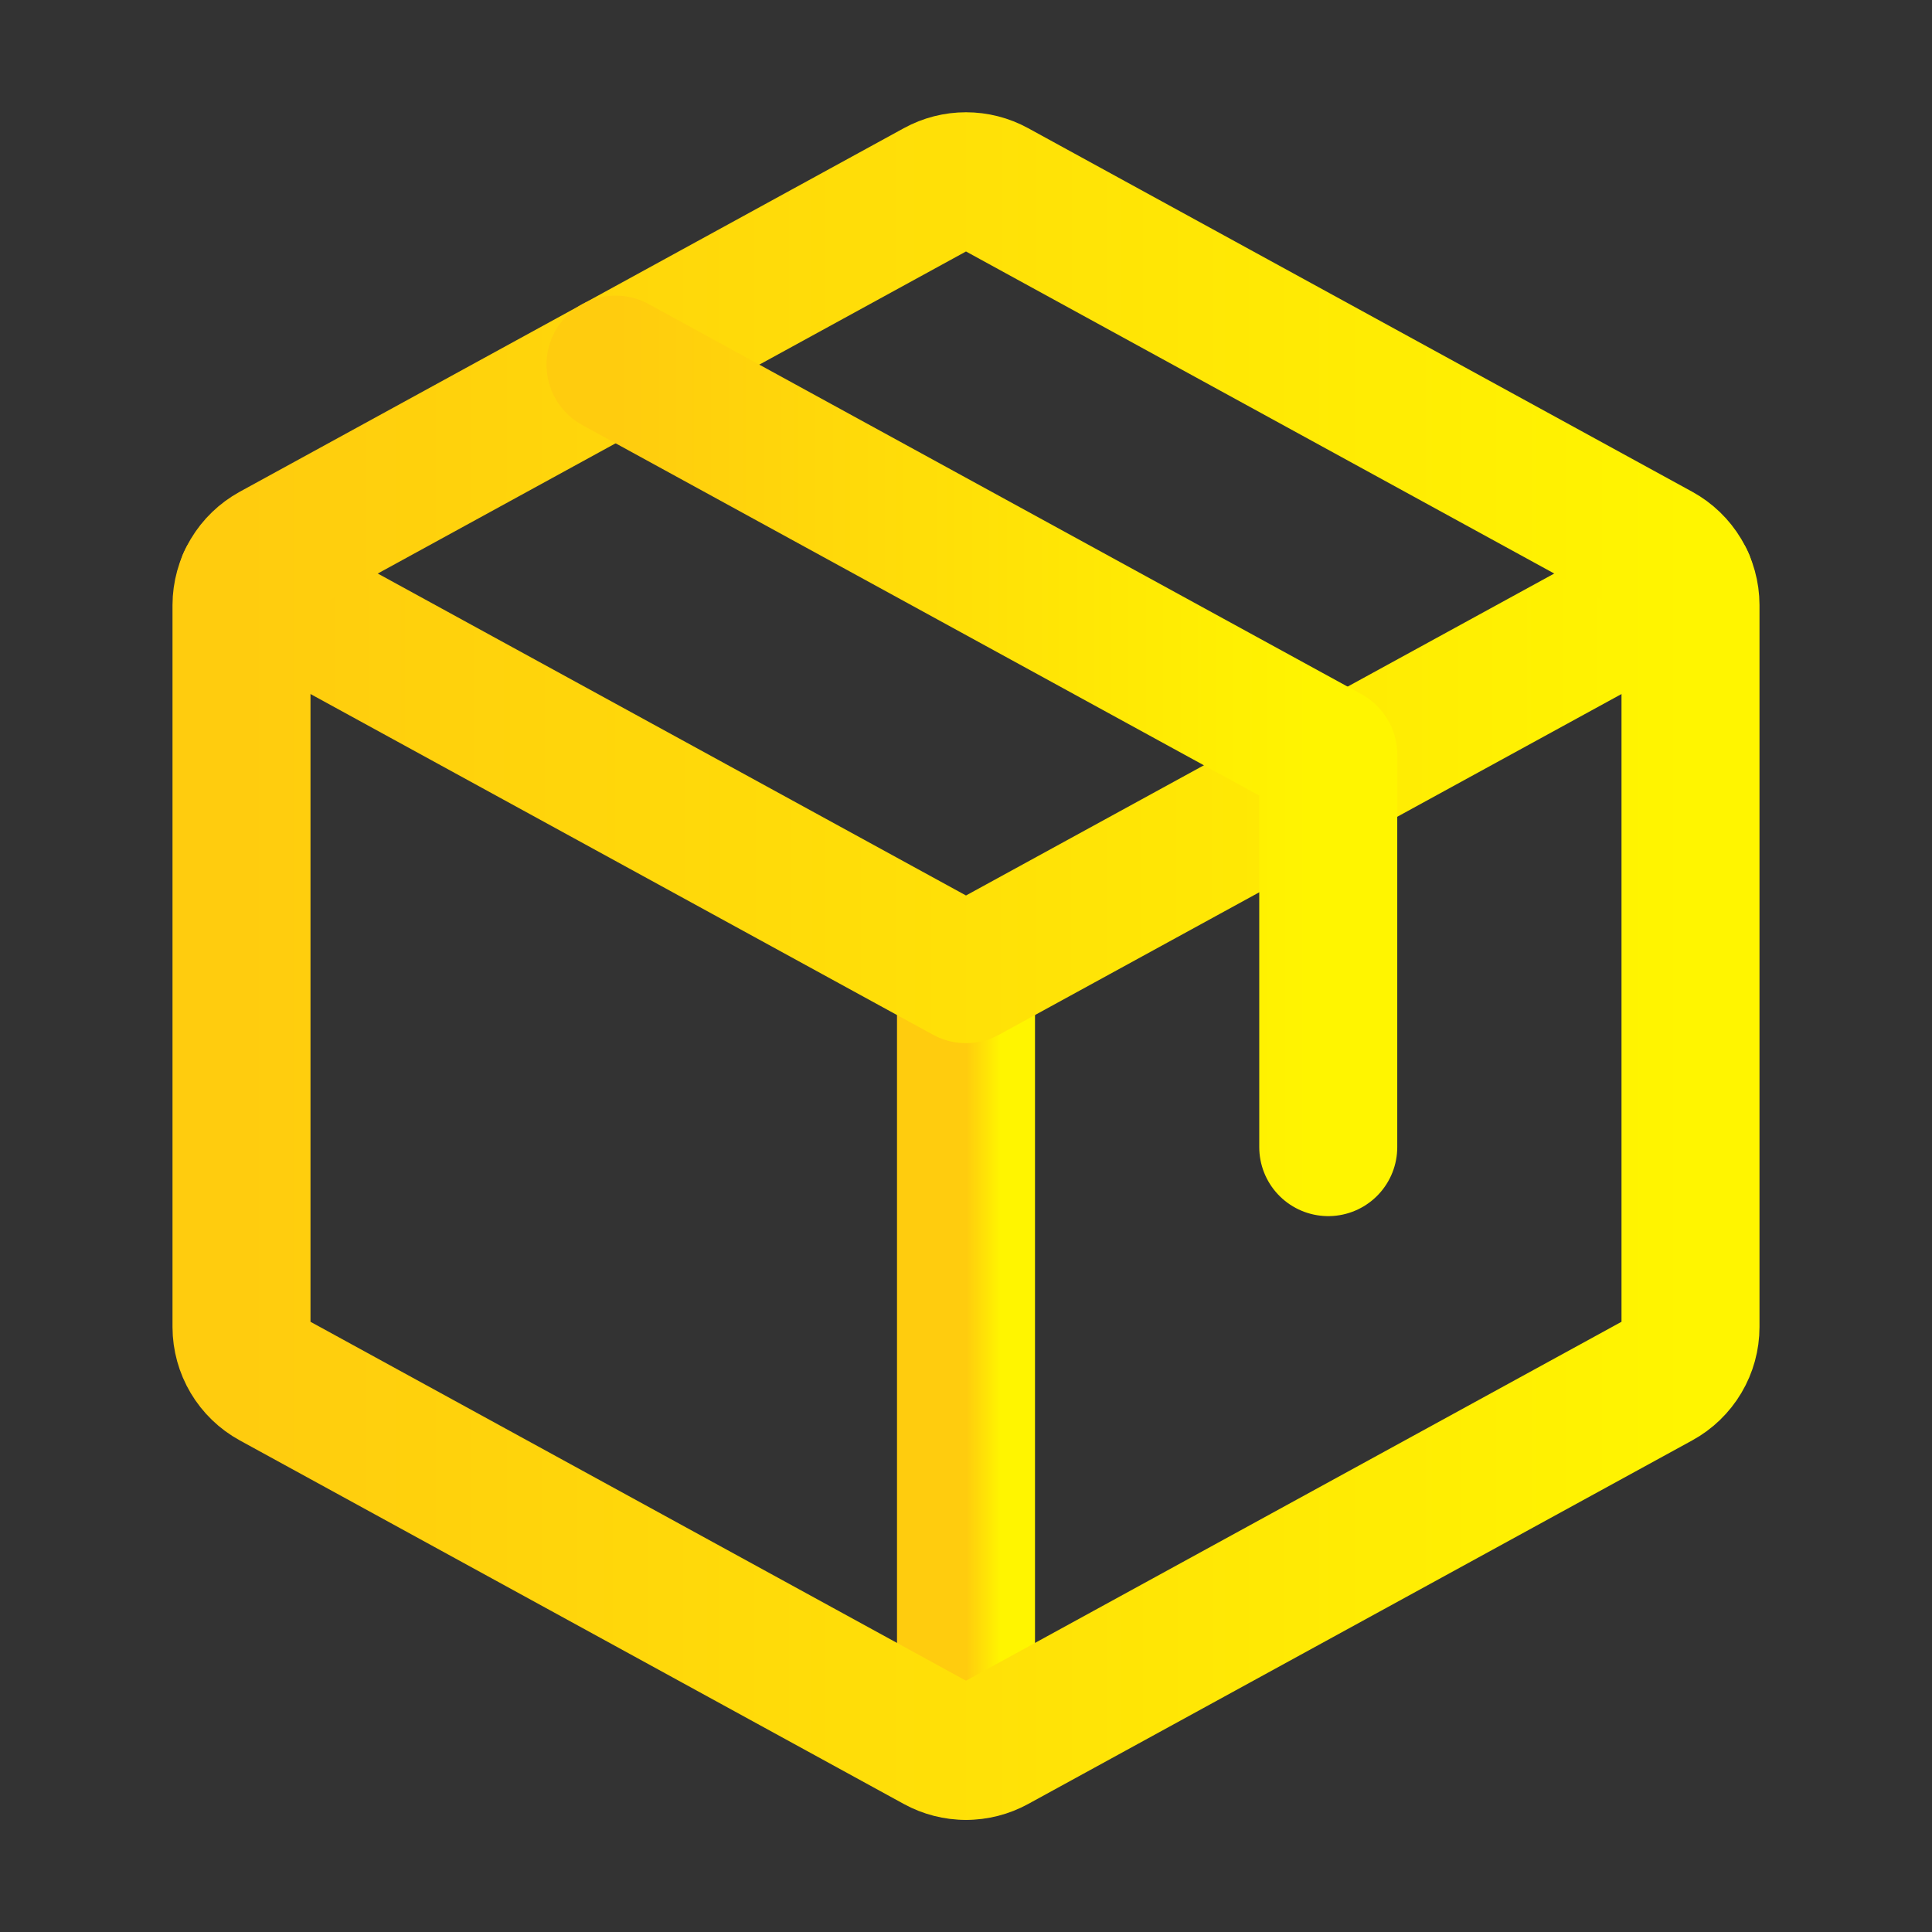 <svg xmlns="http://www.w3.org/2000/svg" width="56" height="56" viewBox="0 0 56 56" fill="none"><rect x="0" y="0" width="56" height="56" fill="#333333" stroke="none"/><g clip-path="url(#clip0_946_3862)"><path d="M28 28.238V50.743" stroke="url(#paint0_linear_946_3862)" stroke-width="4" stroke-linecap="round" stroke-linejoin="round"></path><path d="M7.153 16.826L28 28.236L48.847 16.826" stroke="url(#paint1_linear_946_3862)" stroke-width="4" stroke-linecap="round" stroke-linejoin="round"></path><path d="M48.09 39.996L28.84 50.536C28.582 50.677 28.294 50.751 28 50.751C27.706 50.751 27.418 50.677 27.16 50.536L7.91 39.996C7.635 39.846 7.406 39.624 7.246 39.355C7.086 39.086 7.001 38.778 7 38.465V17.539C7.001 17.226 7.086 16.919 7.246 16.649C7.406 16.38 7.635 16.159 7.91 16.008L27.16 5.469C27.418 5.328 27.706 5.254 28 5.254C28.294 5.254 28.582 5.328 28.84 5.469L48.09 16.008C48.365 16.159 48.594 16.38 48.754 16.649C48.914 16.919 48.999 17.226 49 17.539V38.461C49 38.775 48.916 39.083 48.755 39.353C48.595 39.623 48.365 39.846 48.09 39.996Z" stroke="url(#paint2_linear_946_3862)" stroke-width="4" stroke-linecap="round" stroke-linejoin="round"></path><path d="M17.841 10.568L38.5 21.875V33.25" stroke="url(#paint3_linear_946_3862)" stroke-width="4" stroke-linecap="round" stroke-linejoin="round"></path></g><defs><linearGradient id="paint0_linear_946_3862" x1="28" y1="39.491" x2="29" y2="39.491" gradientUnits="userSpaceOnUse"><stop stop-color="#FFCC0E"></stop><stop offset="1" stop-color="#FFF500"></stop></linearGradient><linearGradient id="paint1_linear_946_3862" x1="7.153" y1="22.531" x2="48.847" y2="22.531" gradientUnits="userSpaceOnUse"><stop stop-color="#FFCC0E"></stop><stop offset="1" stop-color="#FFF500"></stop></linearGradient><linearGradient id="paint2_linear_946_3862" x1="7" y1="28.002" x2="49" y2="28.002" gradientUnits="userSpaceOnUse"><stop stop-color="#FFCC0E"></stop><stop offset="1" stop-color="#FFF500"></stop></linearGradient><linearGradient id="paint3_linear_946_3862" x1="17.841" y1="21.909" x2="38.5" y2="21.909" gradientUnits="userSpaceOnUse"><stop stop-color="#FFCC0E"></stop><stop offset="1" stop-color="#FFF500"></stop></linearGradient><clipPath id="clip0_946_3862"><rect width="56" height="56" fill="white"></rect></clipPath></defs></svg>
